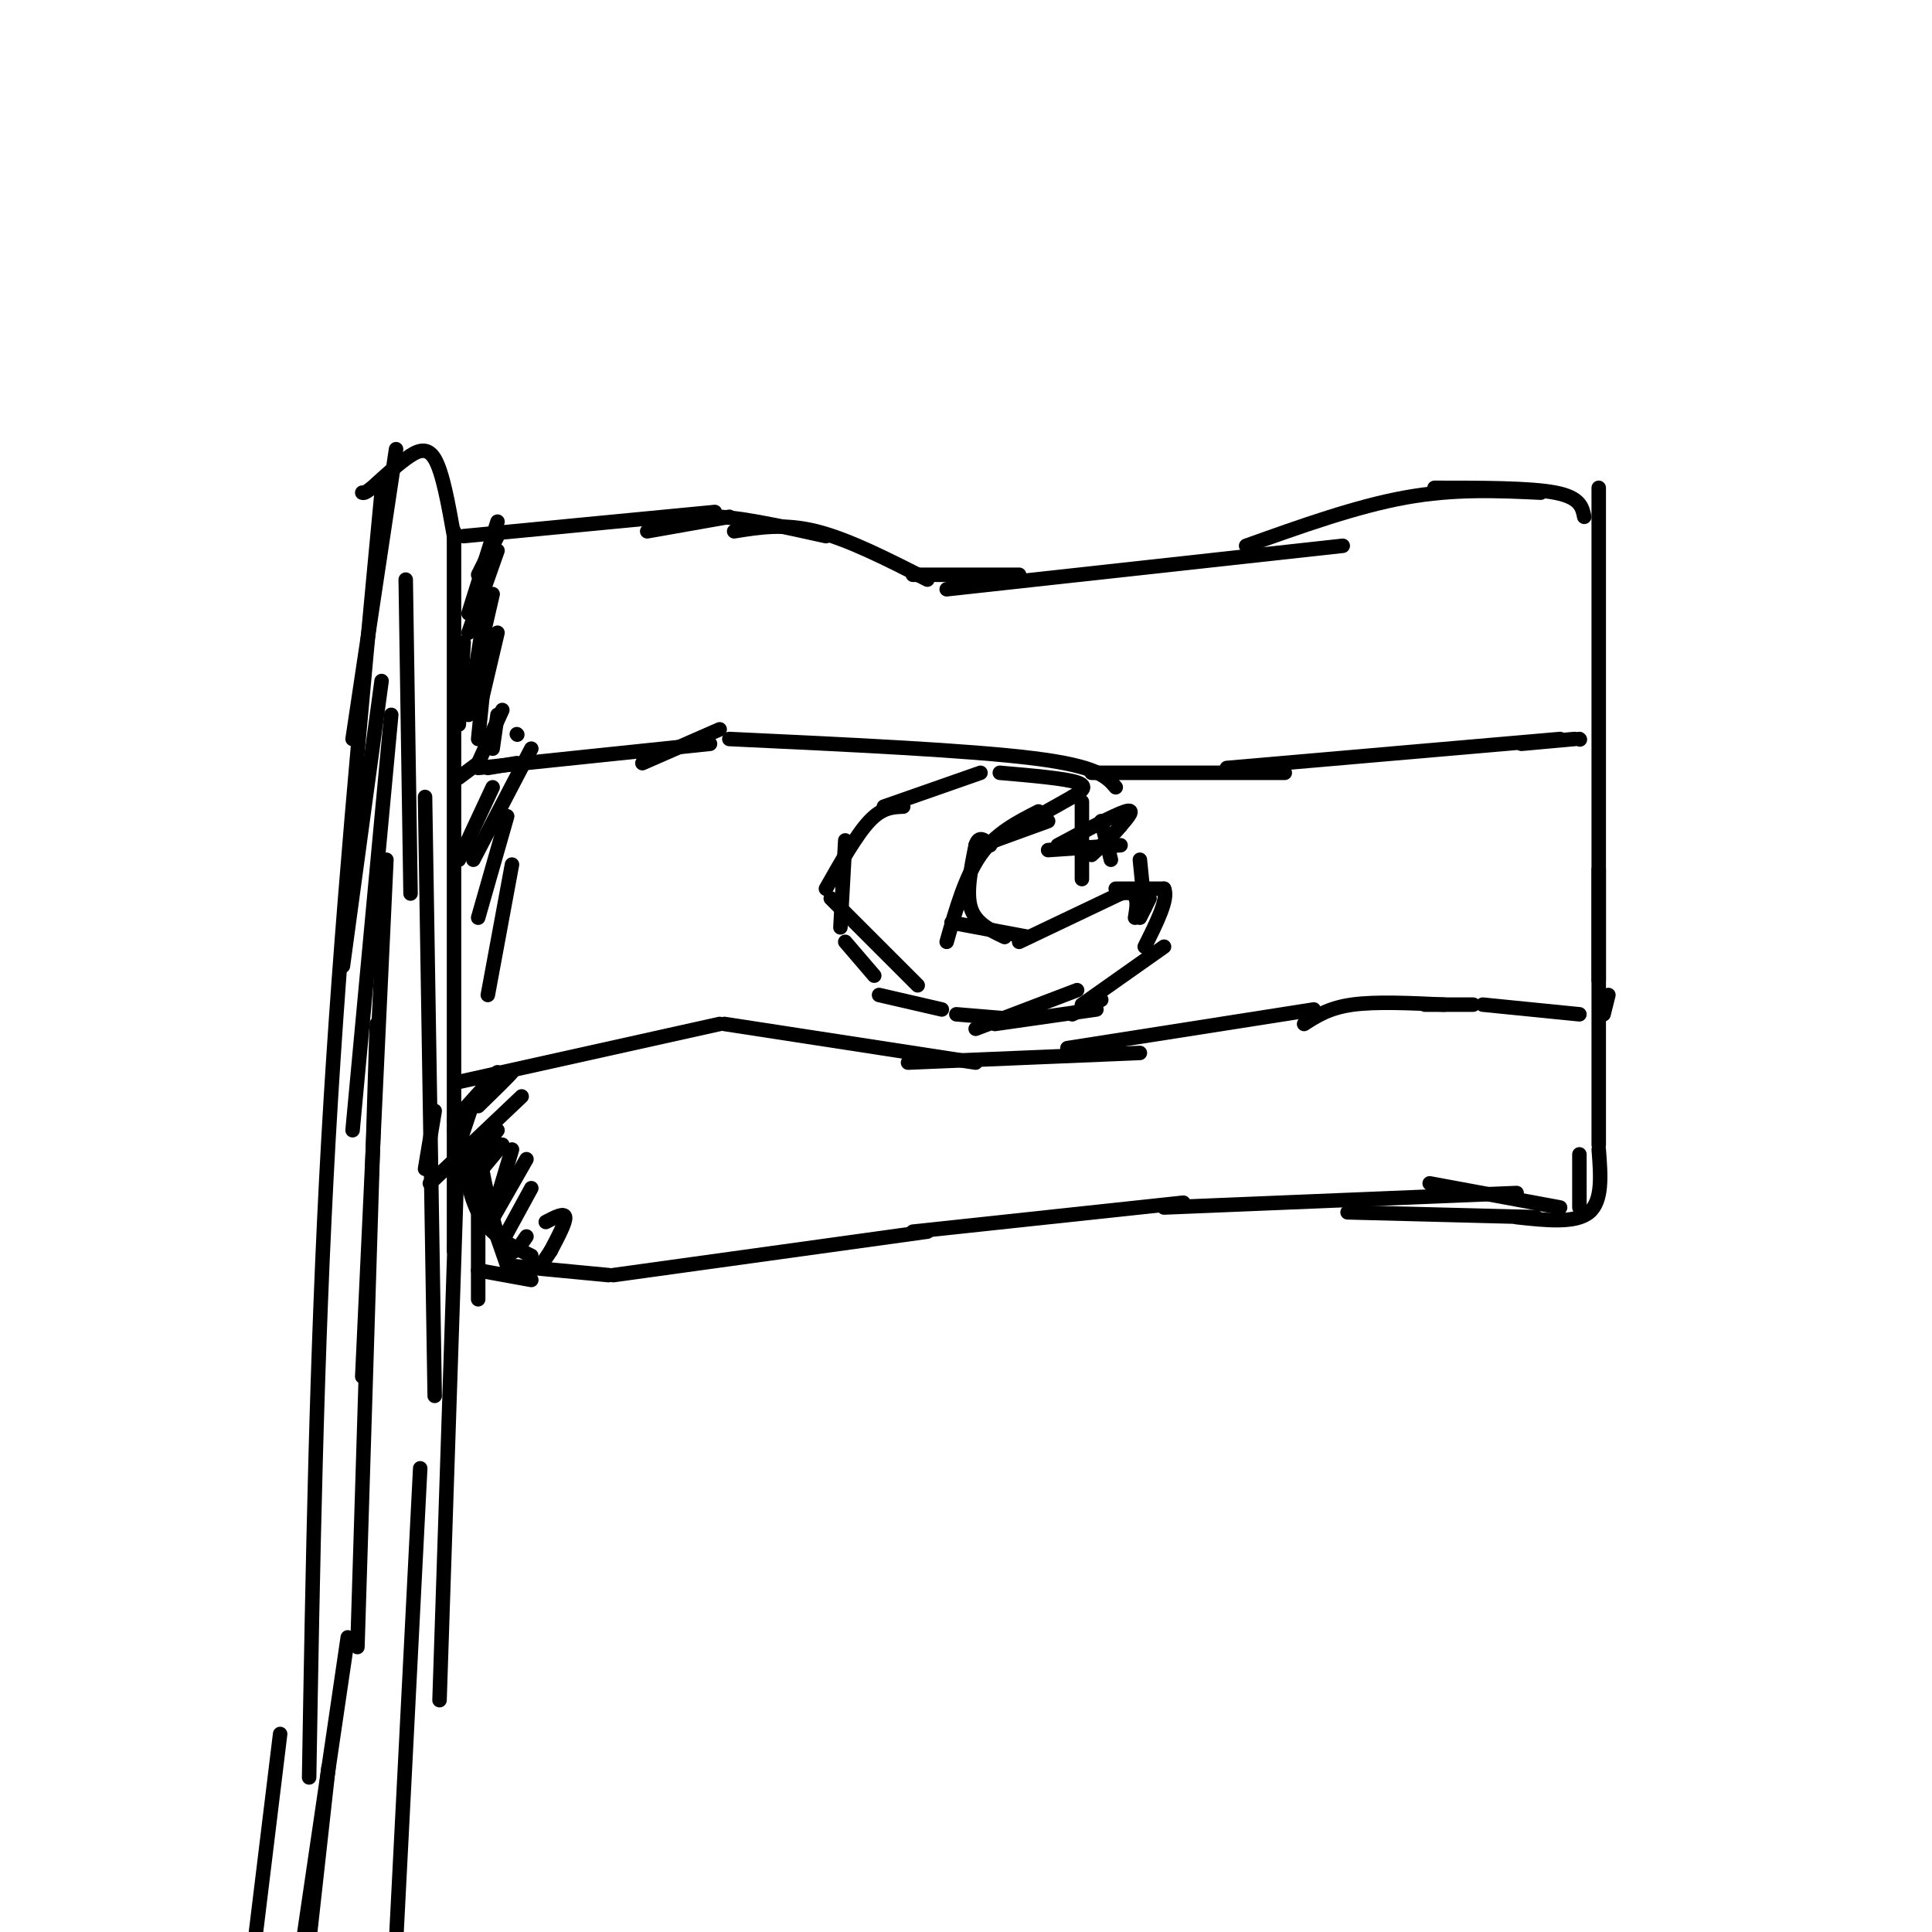 <svg viewBox='0 0 400 400' version='1.1' xmlns='http://www.w3.org/2000/svg' xmlns:xlink='http://www.w3.org/1999/xlink'><g fill='none' stroke='rgb(0,0,0)' stroke-width='3' stroke-linecap='round' stroke-linejoin='round'><path d='M79,102c-4.250,44.833 -8.500,89.667 -11,134c-2.500,44.333 -3.250,88.167 -4,132'/><path d='M84,120c0.000,0.000 1.000,65.000 1,65'/><path d='M88,165c0.000,0.000 2.000,124.000 2,124'/><path d='M95,231c0.000,0.000 -4.000,121.000 -4,121'/><path d='M87,304c0.000,0.000 -5.000,98.000 -5,98'/><path d='M68,366c0.000,0.000 -5.000,45.000 -5,45'/><path d='M94,110c0.000,0.000 0.000,124.000 0,124'/><path d='M96,111c0.000,0.000 52.000,-5.000 52,-5'/><path d='M152,110c5.167,-0.833 10.333,-1.667 17,0c6.667,1.667 14.833,5.833 23,10'/><path d='M196,122c0.000,0.000 82.000,-9.000 82,-9'/><path d='M258,113c11.417,-4.083 22.833,-8.167 33,-10c10.167,-1.833 19.083,-1.417 28,-1'/><path d='M331,101c0.000,0.000 0.000,102.000 0,102'/><path d='M327,239c0.000,0.000 0.000,11.000 0,11'/><path d='M331,180c0.000,0.000 0.000,57.000 0,57'/><path d='M331,238c0.417,5.333 0.833,10.667 -2,13c-2.833,2.333 -8.917,1.667 -15,1'/><path d='M314,247c0.000,0.000 -73.000,3.000 -73,3'/><path d='M245,249c0.000,0.000 -56.000,6.000 -56,6'/><path d='M192,255c0.000,0.000 -65.000,9.000 -65,9'/><path d='M126,264c0.000,0.000 -21.000,-2.000 -21,-2'/><path d='M105,262c0.000,0.000 -7.000,-20.000 -7,-20'/><path d='M94,111c-1.178,-6.622 -2.356,-13.244 -4,-16c-1.644,-2.756 -3.756,-1.644 -6,0c-2.244,1.644 -4.622,3.822 -7,6'/><path d='M77,101c-1.500,1.167 -1.750,1.083 -2,1'/><path d='M82,93c0.000,0.000 -9.000,60.000 -9,60'/><path d='M79,141c0.000,0.000 -8.000,59.000 -8,59'/><path d='M78,212c0.000,0.000 -4.000,129.000 -4,129'/><path d='M58,359c0.000,0.000 -5.000,41.000 -5,41'/><path d='M72,339c0.000,0.000 -10.000,68.000 -10,68'/><path d='M99,159c0.000,0.000 48.000,-5.000 48,-5'/><path d='M151,153c24.833,1.167 49.667,2.333 63,4c13.333,1.667 15.167,3.833 17,6'/><path d='M226,160c0.000,0.000 40.000,0.000 40,0'/><path d='M254,159c0.000,0.000 69.000,-6.000 69,-6'/><path d='M315,154c0.000,0.000 11.000,-1.000 11,-1'/><path d='M95,224c0.000,0.000 54.000,-12.000 54,-12'/><path d='M150,212c0.000,0.000 52.000,8.000 52,8'/><path d='M188,220c0.000,0.000 48.000,-2.000 48,-2'/><path d='M221,217c0.000,0.000 51.000,-8.000 51,-8'/><path d='M270,212c2.583,-1.667 5.167,-3.333 10,-4c4.833,-0.667 11.917,-0.333 19,0'/><path d='M295,208c0.000,0.000 10.000,0.000 10,0'/><path d='M307,208c0.000,0.000 20.000,2.000 20,2'/><path d='M332,210c0.000,0.000 1.000,-4.000 1,-4'/><path d='M327,153c0.000,0.000 0.100,0.100 0.1,0.1'/><path d='M328,107c-0.417,-2.000 -0.833,-4.000 -6,-5c-5.167,-1.000 -15.083,-1.000 -25,-1'/><path d='M151,107c0.000,0.000 -17.000,3.000 -17,3'/><path d='M109,256c-1.667,2.500 -3.333,5.000 -5,2c-1.667,-3.000 -3.333,-11.500 -5,-20'/><path d='M323,250c0.000,0.000 -27.000,-5.000 -27,-5'/><path d='M149,151c0.000,0.000 -16.000,7.000 -16,7'/><path d='M107,158c0.000,0.000 -6.000,1.000 -6,1'/><path d='M222,165c1.750,-1.083 3.500,-2.167 1,-3c-2.500,-0.833 -9.250,-1.417 -16,-2'/><path d='M203,160c0.000,0.000 -20.000,7.000 -20,7'/><path d='M175,174c0.000,0.000 -1.000,18.000 -1,18'/><path d='M175,195c0.000,0.000 6.000,7.000 6,7'/><path d='M182,206c0.000,0.000 13.000,3.000 13,3'/><path d='M198,210c0.000,0.000 12.000,1.000 12,1'/><path d='M222,210c0.000,0.000 6.000,-3.000 6,-3'/><path d='M224,208c0.000,0.000 17.000,-12.000 17,-12'/><path d='M237,188c0.000,0.000 -1.000,-10.000 -1,-10'/><path d='M222,165c0.000,0.000 -16.000,9.000 -16,9'/><path d='M215,168c-4.417,2.250 -8.833,4.500 -12,9c-3.167,4.500 -5.083,11.250 -7,18'/><path d='M197,191c0.000,0.000 16.000,3.000 16,3'/><path d='M211,195c0.000,0.000 21.000,-10.000 21,-10'/><path d='M232,185c4.000,-0.833 3.500,2.083 3,5'/><path d='M224,182c0.000,0.000 0.000,-16.000 0,-16'/><path d='M228,170c0.000,0.000 2.000,8.000 2,8'/><path d='M217,176c0.000,0.000 15.000,-1.000 15,-1'/><path d='M219,175c5.917,-3.167 11.833,-6.333 14,-7c2.167,-0.667 0.583,1.167 -1,3'/><path d='M232,171c-1.167,1.500 -3.583,3.750 -6,6'/><path d='M187,167c-2.167,0.083 -4.333,0.167 -7,3c-2.667,2.833 -5.833,8.417 -9,14'/><path d='M172,186c0.000,0.000 18.000,18.000 18,18'/><path d='M206,212c0.000,0.000 21.000,-3.000 21,-3'/><path d='M202,213c0.000,0.000 21.000,-8.000 21,-8'/><path d='M208,194c-3.000,-1.417 -6.000,-2.833 -7,-6c-1.000,-3.167 0.000,-8.083 1,-13'/><path d='M202,175c0.667,-2.167 1.833,-1.083 3,0'/><path d='M217,170c0.000,0.000 -11.000,4.000 -11,4'/><path d='M231,184c0.000,0.000 10.000,0.000 10,0'/><path d='M241,184c1.000,2.000 -1.500,7.000 -4,12'/><path d='M238,186c0.000,0.000 -2.000,4.000 -2,4'/><path d='M138,109c2.750,-1.167 5.500,-2.333 11,-2c5.500,0.333 13.750,2.167 22,4'/><path d='M189,119c0.000,0.000 22.000,0.000 22,0'/><path d='M110,265c0.000,0.000 -11.000,-2.000 -11,-2'/><path d='M318,252c0.000,0.000 -39.000,-1.000 -39,-1'/><path d='M110,260c-4.250,-2.083 -8.500,-4.167 -11,-9c-2.500,-4.833 -3.250,-12.417 -4,-20'/><path d='M81,148c0.000,0.000 -8.000,86.000 -8,86'/><path d='M80,178c0.000,0.000 -5.000,107.000 -5,107'/><path d='M99,158c0.000,0.000 -4.000,3.000 -4,3'/><path d='M103,108c0.000,0.000 -6.000,19.000 -6,19'/><path d='M103,111c0.000,0.000 -4.000,8.000 -4,8'/><path d='M103,114c0.000,0.000 -6.000,17.000 -6,17'/><path d='M102,123c0.000,0.000 -3.000,13.000 -3,13'/><path d='M103,131c0.000,0.000 -4.000,17.000 -4,17'/><path d='M100,129c0.000,0.000 -3.000,19.000 -3,19'/><path d='M96,133c0.000,0.000 -1.000,17.000 -1,17'/><path d='M100,143c0.000,0.000 -1.000,10.000 -1,10'/><path d='M103,148c0.000,0.000 -1.000,7.000 -1,7'/><path d='M104,147c0.000,0.000 -5.000,11.000 -5,11'/><path d='M107,152c0.000,0.000 0.100,0.100 0.1,0.1'/><path d='M103,224c1.833,-1.417 3.667,-2.833 3,-2c-0.667,0.833 -3.833,3.917 -7,7'/><path d='M103,222c0.000,0.000 -9.000,10.000 -9,10'/><path d='M98,228c0.000,0.000 -3.000,9.000 -3,9'/><path d='M103,234c0.000,0.000 -6.000,8.000 -6,8'/><path d='M104,237c0.000,0.000 -5.000,6.000 -5,6'/><path d='M106,238c0.000,0.000 -3.000,10.000 -3,10'/><path d='M109,240c0.000,0.000 -8.000,14.000 -8,14'/><path d='M110,246c0.000,0.000 -6.000,11.000 -6,11'/><path d='M113,253c1.917,-1.000 3.833,-2.000 4,-1c0.167,1.000 -1.417,4.000 -3,7'/><path d='M114,259c0.000,0.000 -2.000,3.000 -2,3'/><path d='M108,227c0.000,0.000 -19.000,18.000 -19,18'/><path d='M90,230c0.000,0.000 -2.000,12.000 -2,12'/><path d='M94,234c0.000,0.000 0.000,25.000 0,25'/><path d='M99,249c0.000,0.000 0.000,20.000 0,20'/><path d='M110,155c0.000,0.000 -12.000,23.000 -12,23'/><path d='M102,163c0.000,0.000 -7.000,15.000 -7,15'/><path d='M105,169c0.000,0.000 -6.000,21.000 -6,21'/><path d='M106,179c0.000,0.000 -5.000,27.000 -5,27'/></g>
</svg>